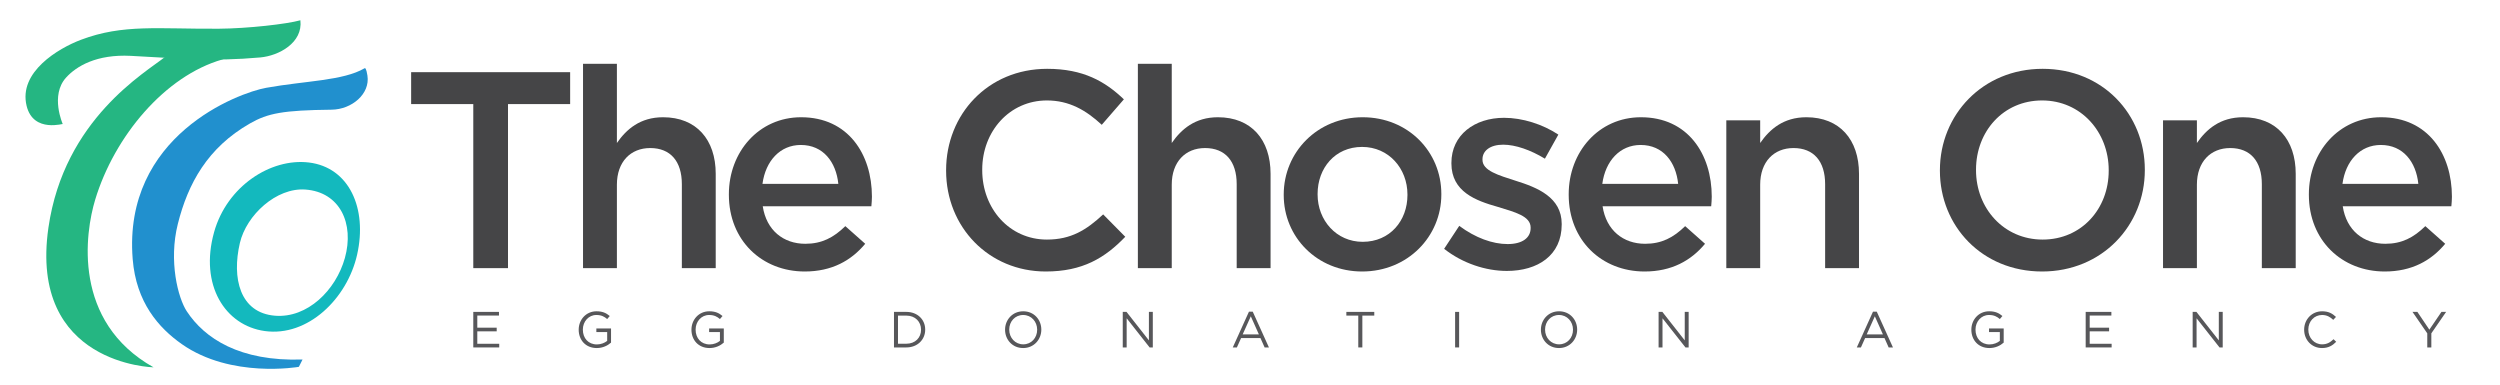 <?xml version="1.0" encoding="utf-8"?><svg width="500" height="77" viewBox="0 0 500 77" fill="none" xmlns="http://www.w3.org/2000/svg">
<path d="M94.658 53.628H101.6V20.817H114.029V14.435H82.228V20.817H94.658V53.628V53.628Z" fill="#454547"/>
<path d="M116.604 53.628H123.38V36.944C123.38 32.352 126.123 29.609 130.042 29.609C134.074 29.609 136.37 32.239 136.37 36.831V53.628H143.144V34.76C143.144 27.929 139.28 23.449 132.617 23.449C128.026 23.449 125.283 25.857 123.38 28.6V12.755H116.604V53.628Z" fill="#454547"/>
<path d="M160.948 54.299C166.378 54.299 170.242 52.116 173.042 48.757L169.067 45.229C166.715 47.525 164.364 48.757 161.059 48.757C156.693 48.757 153.278 46.07 152.549 41.254H174.274C174.329 40.583 174.386 39.967 174.386 39.351C174.386 30.841 169.626 23.449 160.22 23.449C151.765 23.449 145.775 30.393 145.775 38.846V38.958C145.775 48.084 152.381 54.299 160.948 54.299V54.299ZM152.494 36.775C153.11 32.184 156.02 28.993 160.164 28.993C164.644 28.993 167.219 32.407 167.667 36.775H152.494Z" fill="#454547"/>
<path d="M209.154 54.299C216.488 54.299 220.968 51.612 225.055 47.356L220.632 42.878C217.273 46.013 214.193 47.916 209.378 47.916C201.875 47.916 196.445 41.702 196.445 34.032V33.919C196.445 26.249 201.932 20.09 209.378 20.09C213.857 20.09 217.216 22.049 220.352 24.961L224.775 19.867C221.023 16.283 216.657 13.764 209.435 13.764C197.565 13.764 189.222 22.89 189.222 34.032V34.144C189.222 45.397 197.732 54.299 209.154 54.299V54.299Z" fill="#454547"/>
<path d="M227.574 53.628H234.349V36.944C234.349 32.352 237.093 29.609 241.012 29.609C245.044 29.609 247.338 32.239 247.338 36.831V53.628H254.113V34.76C254.113 27.929 250.249 23.449 243.587 23.449C238.996 23.449 236.252 25.857 234.349 28.6V12.755H227.574V53.628V53.628Z" fill="#454547"/>
<path d="M272.422 54.299C281.548 54.299 288.267 47.3 288.267 38.903V38.79C288.267 30.336 281.603 23.449 272.533 23.449C263.462 23.449 256.745 30.448 256.745 38.903V39.014C256.745 47.413 263.407 54.299 272.422 54.299V54.299ZM272.533 48.364C267.27 48.364 263.519 44.054 263.519 38.903V38.79C263.519 33.639 266.99 29.384 272.422 29.384C277.741 29.384 281.491 33.696 281.491 38.903V39.014C281.491 44.109 278.02 48.364 272.533 48.364Z" fill="#454547"/>
<path d="M301.367 54.187C307.526 54.187 312.341 51.107 312.341 44.893V44.781C312.341 39.462 307.47 37.503 303.159 36.16C299.687 35.039 296.496 34.144 296.496 31.959V31.848C296.496 30.168 298.009 28.936 300.639 28.936C303.103 28.936 306.126 30 308.981 31.736L311.67 26.92C308.533 24.849 304.503 23.561 300.807 23.561C294.929 23.561 290.281 26.977 290.281 32.575V32.687C290.281 38.342 295.152 40.135 299.52 41.365C302.991 42.429 306.126 43.213 306.126 45.509V45.62C306.126 47.581 304.446 48.813 301.535 48.813C298.512 48.813 295.097 47.581 291.849 45.172L288.826 49.764C292.522 52.675 297.168 54.187 301.367 54.187V54.187Z" fill="#454547"/>
<path d="M328.913 54.299C334.345 54.299 338.207 52.116 341.007 48.757L337.032 45.229C334.681 47.525 332.329 48.757 329.026 48.757C324.658 48.757 321.244 46.07 320.516 41.254H342.239C342.294 40.583 342.351 39.967 342.351 39.351C342.351 30.841 337.591 23.449 328.186 23.449C319.732 23.449 313.741 30.393 313.741 38.846V38.958C313.741 48.084 320.348 54.299 328.913 54.299V54.299ZM320.459 36.775C321.075 32.184 323.987 28.993 328.13 28.993C332.609 28.993 335.184 32.407 335.632 36.775H320.459Z" fill="#454547"/>
<path d="M345.262 53.628H352.036V36.944C352.036 32.352 354.78 29.609 358.7 29.609C362.73 29.609 365.026 32.239 365.026 36.831V53.628H371.801V34.76C371.801 27.929 367.938 23.449 361.275 23.449C356.684 23.449 353.941 25.857 352.036 28.6V24.065H345.262V53.628Z" fill="#454547"/>
<path d="M408.417 54.299C420.455 54.299 428.965 45.061 428.965 34.032V33.919C428.965 22.89 420.567 13.764 408.529 13.764C396.491 13.764 387.981 23.002 387.981 34.032V34.144C387.981 45.172 396.38 54.299 408.417 54.299ZM408.529 47.916C400.746 47.916 395.204 41.646 395.204 34.032V33.919C395.204 26.304 400.635 20.09 408.417 20.09C416.2 20.09 421.742 26.417 421.742 34.032V34.144C421.742 41.758 416.312 47.916 408.529 47.916Z" fill="#454547"/>
<path d="M432.604 53.628H439.38V36.944C439.38 32.352 442.123 29.609 446.042 29.609C450.073 29.609 452.368 32.239 452.368 36.831V53.628H459.143V34.76C459.143 27.929 455.28 23.449 448.617 23.449C444.026 23.449 441.283 25.857 439.38 28.6V24.065H432.604V53.628Z" fill="#454547"/>
<path d="M476.948 54.299C482.378 54.299 486.242 52.116 489.041 48.757L485.065 45.229C482.715 47.525 480.362 48.757 477.059 48.757C472.693 48.757 469.277 46.07 468.549 41.254H490.272C490.329 40.583 490.384 39.967 490.384 39.351C490.384 30.841 485.626 23.449 476.219 23.449C467.765 23.449 461.774 30.393 461.774 38.846V38.958C461.774 48.084 468.381 54.299 476.948 54.299V54.299ZM468.493 36.775C469.109 32.184 472.02 28.993 476.164 28.993C480.642 28.993 483.217 32.407 483.667 36.775H468.493Z" fill="#454547"/>
<path d="M94.658 69.487H99.846V68.755H95.459V66.268H99.339V65.536H95.459V63.109H99.796V62.378H94.658V69.487Z" fill="#57575A"/>
<path d="M119.354 69.609C120.551 69.609 121.546 69.112 122.207 68.522V65.689H119.271V66.41H121.435V68.177C120.948 68.573 120.196 68.887 119.384 68.887C117.657 68.887 116.571 67.629 116.571 65.932V65.912C116.571 64.328 117.697 62.997 119.271 62.997C120.277 62.997 120.887 63.333 121.435 63.81L121.952 63.202C121.242 62.602 120.5 62.257 119.303 62.257C117.17 62.257 115.738 63.983 115.738 65.932V65.952C115.738 67.984 117.119 69.609 119.354 69.609V69.609Z" fill="#57575A"/>
<path d="M141.906 69.609C143.104 69.609 144.098 69.112 144.759 68.522V65.689H141.825V66.41H143.987V68.177C143.5 68.573 142.749 68.887 141.936 68.887C140.21 68.887 139.123 67.629 139.123 65.932V65.912C139.123 64.328 140.251 62.997 141.825 62.997C142.83 62.997 143.439 63.333 143.987 63.81L144.506 63.202C143.794 62.602 143.054 62.257 141.855 62.257C139.722 62.257 138.29 63.983 138.29 65.932V65.952C138.29 67.984 139.671 69.609 141.906 69.609V69.609Z" fill="#57575A"/>
<path d="M178.796 69.487H181.264C183.497 69.487 185.041 67.933 185.041 65.932V65.912C185.041 63.912 183.497 62.378 181.264 62.378H178.796V69.487V69.487ZM181.264 63.119C183.061 63.119 184.209 64.358 184.209 65.932V65.952C184.209 67.528 183.061 68.745 181.264 68.745H179.599V63.119H181.264V63.119Z" fill="#57575A"/>
<path d="M204.629 69.609C206.791 69.609 208.264 67.893 208.264 65.932V65.912C208.264 63.952 206.812 62.257 204.649 62.257C202.486 62.257 201.013 63.972 201.013 65.932V65.952C201.013 67.913 202.465 69.609 204.629 69.609V69.609ZM204.649 68.867C203.025 68.867 201.846 67.548 201.846 65.932V65.912C201.846 64.297 203.004 62.997 204.629 62.997C206.254 62.997 207.432 64.317 207.432 65.932V65.952C207.432 67.568 206.274 68.867 204.649 68.867Z" fill="#57575A"/>
<path d="M224.551 69.487H225.333V63.658L229.923 69.487H230.562V62.378H229.781V68.075L225.303 62.378H224.551V69.487Z" fill="#57575A"/>
<path d="M246.555 69.487H247.378L248.22 67.609H252.09L252.923 69.487H253.786L250.546 62.328H249.794L246.555 69.487V69.487ZM248.536 66.877L250.161 63.262L251.775 66.877H248.536Z" fill="#57575A"/>
<path d="M271.656 69.487H272.47V63.119H274.856V62.378H269.271V63.119H271.656V69.487V69.487Z" fill="#57575A"/>
<path d="M291.825 62.378H291.022V69.487H291.825V62.378Z" fill="#57575A"/>
<path d="M311.797 69.609C313.959 69.609 315.432 67.893 315.432 65.932V65.912C315.432 63.952 313.98 62.257 311.817 62.257C309.654 62.257 308.181 63.972 308.181 65.932V65.952C308.181 67.913 309.633 69.609 311.797 69.609V69.609ZM311.817 68.867C310.193 68.867 309.014 67.548 309.014 65.932V65.912C309.014 64.297 310.172 62.997 311.797 62.997C313.422 62.997 314.6 64.317 314.6 65.932V65.952C314.6 67.568 313.442 68.867 311.817 68.867Z" fill="#57575A"/>
<path d="M331.719 69.487H332.501V63.658L337.091 69.487H337.73V62.378H336.949V68.075L332.471 62.378H331.719V69.487Z" fill="#57575A"/>
<path d="M371.361 69.487H372.184L373.026 67.609H376.896L377.729 69.487H378.591L375.352 62.328H374.6L371.361 69.487ZM373.342 66.877L374.967 63.262L376.581 66.877H373.342V66.877Z" fill="#57575A"/>
<path d="M397.884 69.609C399.083 69.609 400.078 69.112 400.738 68.522V65.689H397.803V66.41H399.967V68.177C399.478 68.573 398.728 68.887 397.914 68.887C396.188 68.887 395.101 67.629 395.101 65.932V65.912C395.101 64.328 396.229 62.997 397.803 62.997C398.809 62.997 399.417 63.333 399.967 63.81L400.484 63.202C399.774 62.602 399.032 62.257 397.833 62.257C395.701 62.257 394.27 63.983 394.27 65.932V65.952C394.27 67.984 395.651 69.609 397.884 69.609V69.609Z" fill="#57575A"/>
<path d="M417.136 69.487H422.326V68.755H417.939V66.268H421.819V65.536H417.939V63.109H422.275V62.378H417.136V69.487V69.487Z" fill="#57575A"/>
<path d="M438.532 69.487H439.314V63.658L443.904 69.487H444.543V62.378H443.762V68.075L439.284 62.378H438.532V69.487Z" fill="#57575A"/>
<path d="M464.396 69.609C465.686 69.609 466.497 69.112 467.239 68.359L466.71 67.842C466.03 68.491 465.39 68.867 464.416 68.867C462.852 68.867 461.664 67.578 461.664 65.932V65.912C461.664 64.277 462.842 62.997 464.416 62.997C465.38 62.997 466.051 63.404 466.649 63.972L467.199 63.384C466.487 62.713 465.716 62.257 464.426 62.257C462.333 62.257 460.83 63.922 460.83 65.932V65.952C460.83 67.994 462.344 69.609 464.396 69.609V69.609Z" fill="#57575A"/>
<path d="M485.455 69.487H486.268V66.664L489.223 62.378H488.288L485.871 65.932L483.475 62.378H482.5L485.455 66.674V69.487V69.487Z" fill="#57575A"/>
<path fill-rule="evenodd" clip-rule="evenodd" d="M59.745 73.373C59.745 73.373 46.22 75.746 36.364 68.825C31.73 65.57 27.229 60.478 26.536 51.807C24.568 27.157 47.632 18.571 53.248 17.559C61.101 16.146 68.63 16.165 72.919 13.649C73.036 13.58 73.262 13.665 73.487 15.113C74.059 18.787 70.355 21.891 66.314 21.938C56.604 22.049 53.574 22.642 50.014 24.677C41.503 29.539 37.596 36.713 35.569 44.777C33.69 52.254 35.616 59.607 37.345 62.245C40.907 67.677 47.943 72.329 60.51 71.901C59.691 73.604 59.745 73.373 59.745 73.373V73.373Z" fill="#2190CE"/>
<path fill-rule="evenodd" clip-rule="evenodd" d="M12.554 24.825C12.554 24.825 9.993 19.084 13.204 15.529C15.306 13.203 19.365 10.819 26.162 11.171C36.261 11.693 42.462 12.346 52.051 11.49C55.761 11.158 60.61 8.557 60.077 4.055C57.359 4.813 49.59 5.701 43.778 5.744C31.741 5.832 24.646 4.758 16.191 7.957C11.675 9.667 3.668 14.394 5.322 21.171C6.687 26.767 12.991 24.562 12.554 24.825Z" fill="#25B682"/>
<path fill-rule="evenodd" clip-rule="evenodd" d="M30.709 73.465C30.709 73.465 5.726 72.967 9.687 45.52C12.825 23.778 29.191 14.468 33.014 11.378C37.29 7.922 47.238 11.107 44.484 11.893C32.975 15.174 22.881 27.258 19.038 39.933C17.029 46.561 14.406 64.309 30.709 73.465V73.465Z" fill="#25B682"/>
<path fill-rule="evenodd" clip-rule="evenodd" d="M61.762 32.497C69.836 33.464 73.516 41.677 71.422 50.941C69.43 59.755 61.549 67.396 52.965 66.21C45.017 65.113 39.858 57.009 42.823 46.416C45.384 37.267 54.12 31.583 61.762 32.497V32.497ZM61.08 37.909C67.971 38.41 70.907 44.688 68.975 51.604C67.167 58.081 61.461 63.651 55.026 63.145C47.936 62.588 46.339 55.581 47.977 48.59C49.285 43.006 55.278 37.487 61.08 37.909V37.909Z" fill="#13B9BE"/>
</svg>
